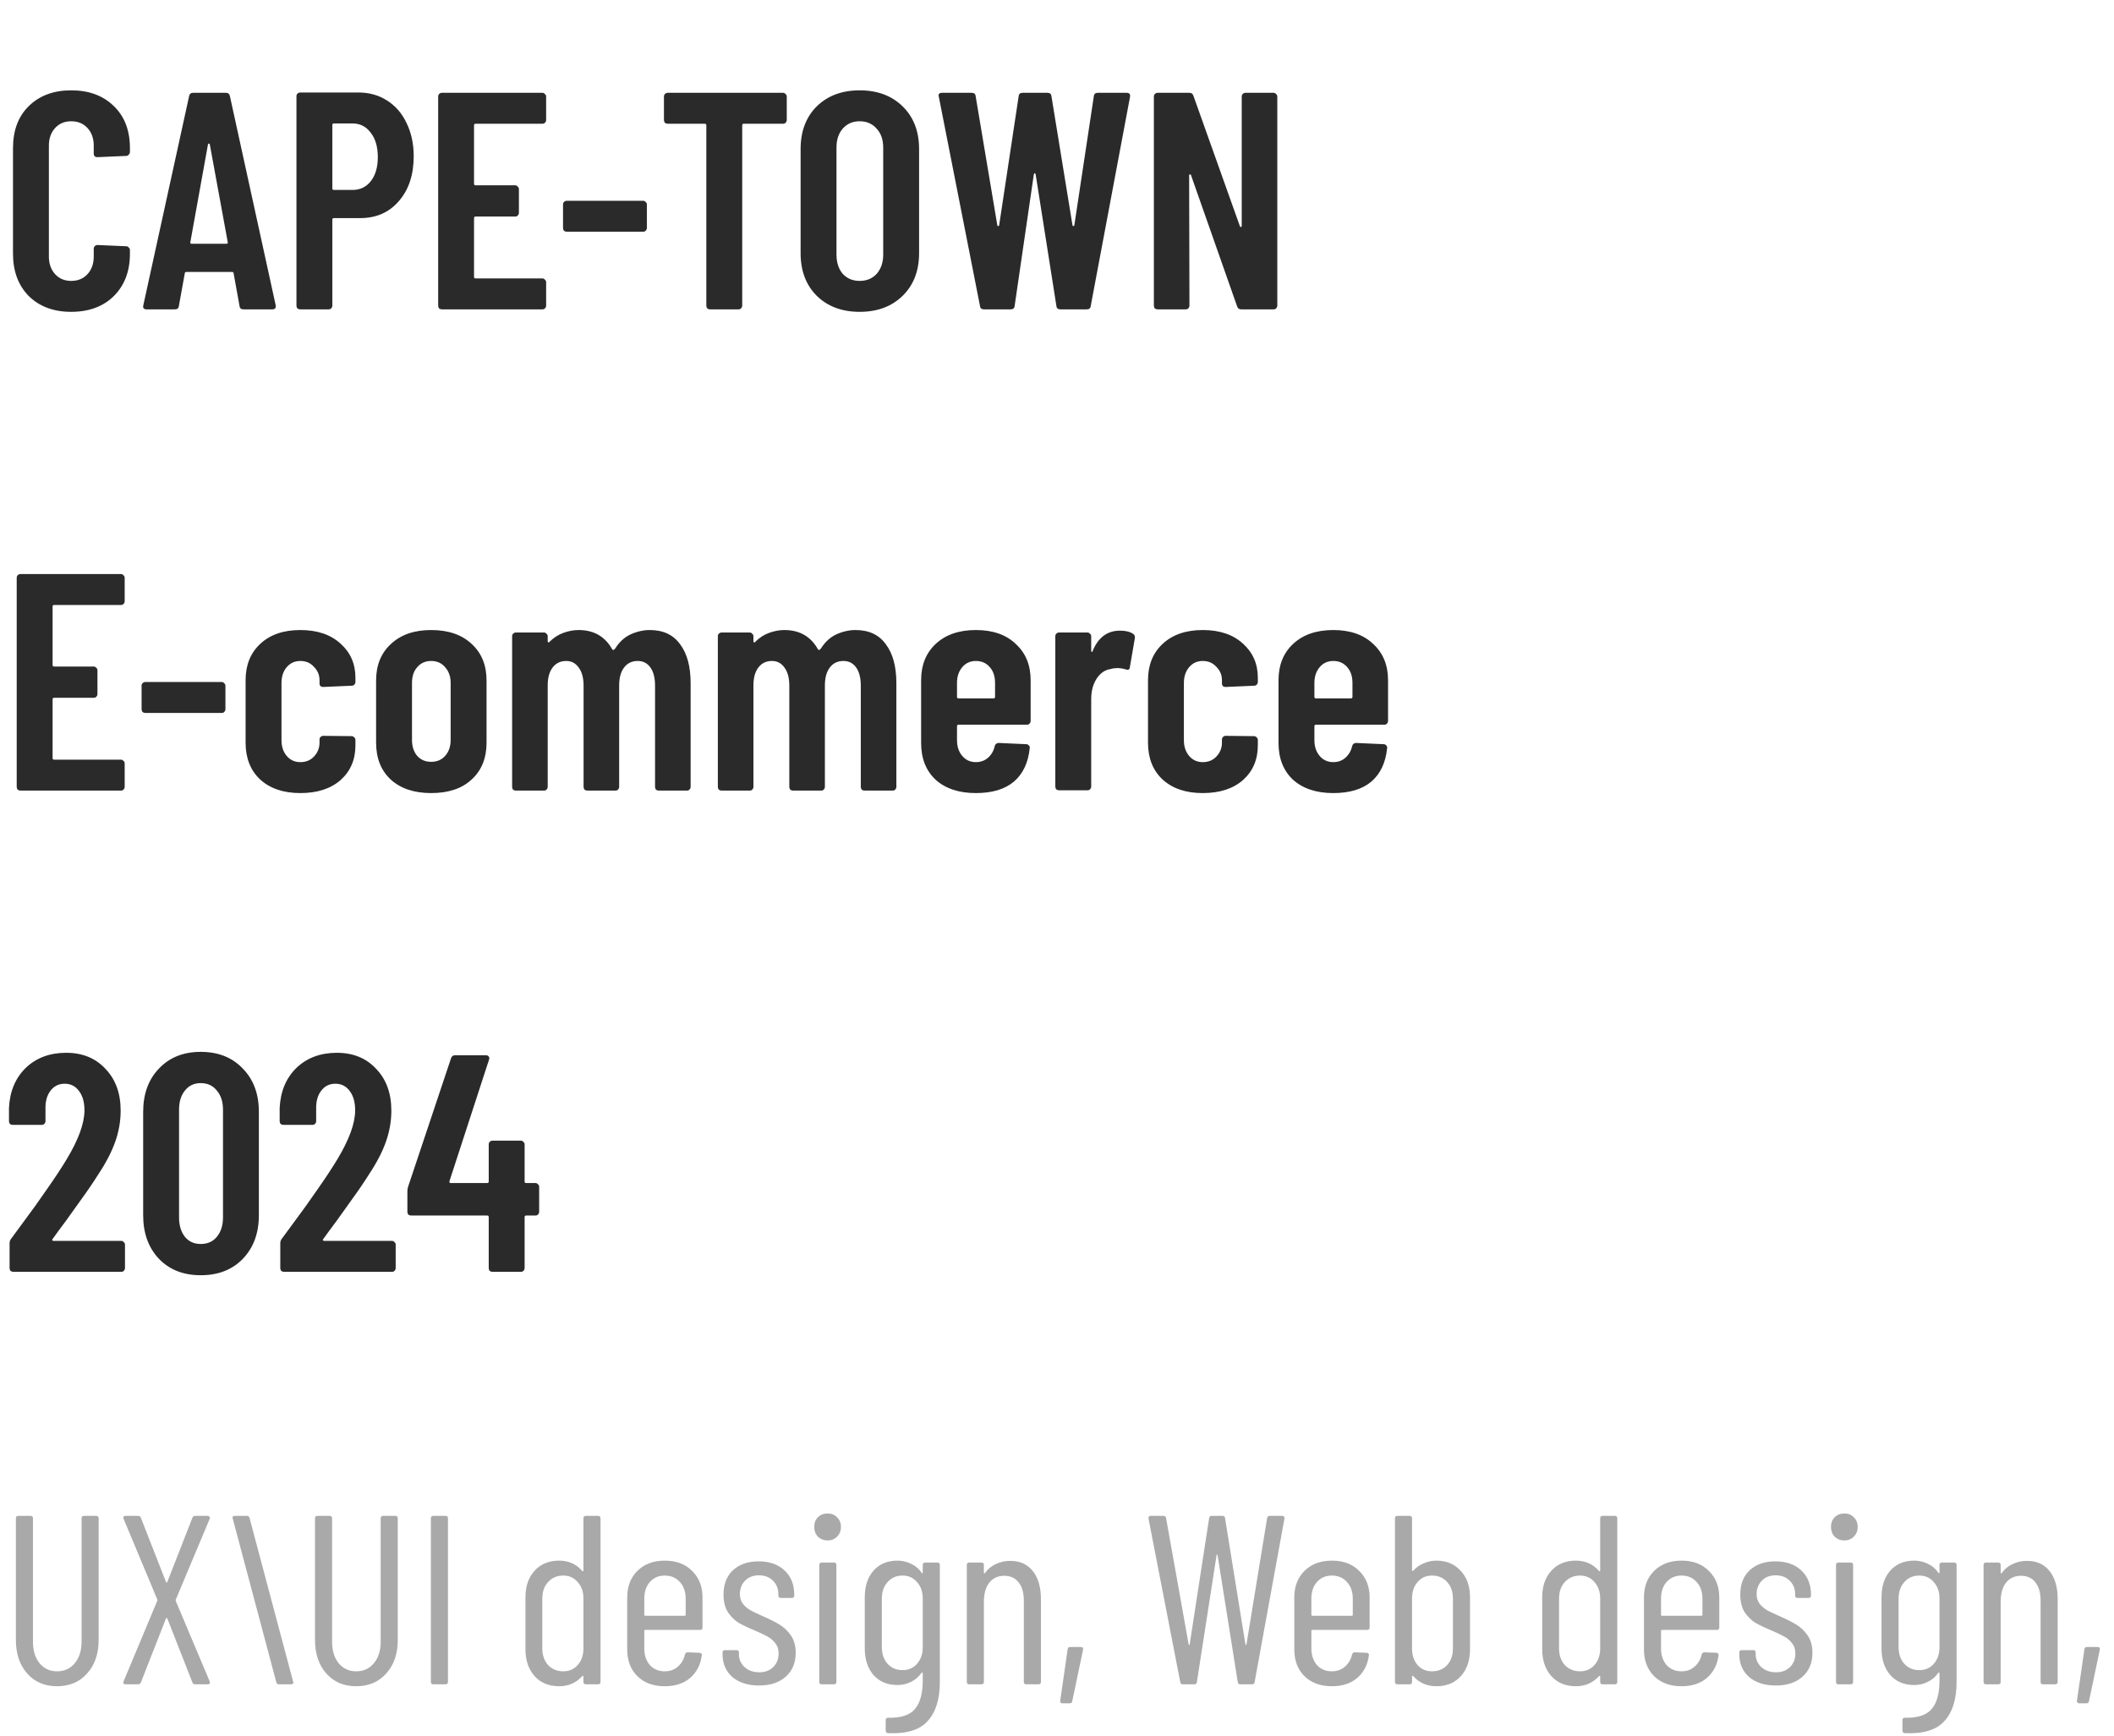 <?xml version="1.0" encoding="UTF-8"?> <svg xmlns="http://www.w3.org/2000/svg" width="123" height="101" viewBox="0 0 123 101" fill="none"><path d="M4.14 18.144C3.12 18.144 2.298 17.838 1.674 17.226C1.062 16.602 0.756 15.78 0.756 14.76V8.622C0.756 7.59 1.062 6.774 1.674 6.174C2.298 5.562 3.12 5.256 4.14 5.256C5.172 5.256 6 5.562 6.624 6.174C7.248 6.774 7.56 7.59 7.56 8.622V8.838C7.56 8.898 7.536 8.952 7.488 9C7.452 9.048 7.404 9.072 7.344 9.072L5.67 9.144C5.526 9.144 5.454 9.072 5.454 8.928V8.478C5.454 8.058 5.334 7.716 5.094 7.452C4.854 7.188 4.536 7.056 4.14 7.056C3.756 7.056 3.444 7.188 3.204 7.452C2.964 7.716 2.844 8.058 2.844 8.478V14.922C2.844 15.342 2.964 15.684 3.204 15.948C3.444 16.212 3.756 16.344 4.14 16.344C4.536 16.344 4.854 16.212 5.094 15.948C5.334 15.684 5.454 15.342 5.454 14.922V14.472C5.454 14.412 5.472 14.364 5.508 14.328C5.556 14.28 5.61 14.256 5.67 14.256L7.344 14.328C7.404 14.328 7.452 14.352 7.488 14.4C7.536 14.436 7.56 14.484 7.56 14.544V14.76C7.56 15.78 7.248 16.602 6.624 17.226C6 17.838 5.172 18.144 4.14 18.144ZM14.17 18C14.026 18 13.948 17.934 13.936 17.802L13.594 15.912C13.594 15.852 13.558 15.822 13.486 15.822H10.858C10.786 15.822 10.75 15.852 10.75 15.912L10.408 17.802C10.396 17.934 10.318 18 10.174 18H8.536C8.368 18 8.302 17.922 8.338 17.766L11.002 5.598C11.026 5.466 11.104 5.4 11.236 5.4H13.144C13.276 5.4 13.354 5.466 13.378 5.598L16.042 17.766V17.838C16.042 17.946 15.976 18 15.844 18H14.17ZM11.074 14.094C11.062 14.154 11.092 14.184 11.164 14.184H13.162C13.234 14.184 13.264 14.154 13.252 14.094L12.208 8.406C12.196 8.37 12.178 8.352 12.154 8.352C12.13 8.352 12.112 8.37 12.1 8.406L11.074 14.094ZM20.849 5.382C21.485 5.382 22.043 5.538 22.523 5.85C23.015 6.162 23.393 6.6 23.657 7.164C23.933 7.728 24.071 8.37 24.071 9.09C24.071 10.17 23.783 11.04 23.207 11.7C22.643 12.36 21.893 12.69 20.957 12.69H19.427C19.367 12.69 19.337 12.72 19.337 12.78V17.784C19.337 17.844 19.313 17.898 19.265 17.946C19.229 17.982 19.181 18 19.121 18H17.465C17.405 18 17.351 17.982 17.303 17.946C17.267 17.898 17.249 17.844 17.249 17.784V5.598C17.249 5.538 17.267 5.49 17.303 5.454C17.351 5.406 17.405 5.382 17.465 5.382H20.849ZM20.507 11.052C20.951 11.052 21.305 10.884 21.569 10.548C21.845 10.2 21.983 9.732 21.983 9.144C21.983 8.544 21.845 8.07 21.569 7.722C21.305 7.362 20.951 7.182 20.507 7.182H19.427C19.367 7.182 19.337 7.212 19.337 7.272V10.962C19.337 11.022 19.367 11.052 19.427 11.052H20.507ZM31.776 6.984C31.776 7.044 31.752 7.098 31.703 7.146C31.668 7.182 31.619 7.2 31.559 7.2H27.672C27.611 7.2 27.581 7.23 27.581 7.29V10.692C27.581 10.752 27.611 10.782 27.672 10.782H29.976C30.035 10.782 30.084 10.806 30.119 10.854C30.168 10.89 30.192 10.938 30.192 10.998V12.384C30.192 12.444 30.168 12.498 30.119 12.546C30.084 12.582 30.035 12.6 29.976 12.6H27.672C27.611 12.6 27.581 12.63 27.581 12.69V16.11C27.581 16.17 27.611 16.2 27.672 16.2H31.559C31.619 16.2 31.668 16.224 31.703 16.272C31.752 16.308 31.776 16.356 31.776 16.416V17.784C31.776 17.844 31.752 17.898 31.703 17.946C31.668 17.982 31.619 18 31.559 18H25.709C25.649 18 25.596 17.982 25.547 17.946C25.512 17.898 25.494 17.844 25.494 17.784V5.616C25.494 5.556 25.512 5.508 25.547 5.472C25.596 5.424 25.649 5.4 25.709 5.4H31.559C31.619 5.4 31.668 5.424 31.703 5.472C31.752 5.508 31.776 5.556 31.776 5.616V6.984ZM32.975 13.482C32.915 13.482 32.861 13.464 32.813 13.428C32.777 13.38 32.759 13.326 32.759 13.266V11.898C32.759 11.838 32.777 11.79 32.813 11.754C32.861 11.706 32.915 11.682 32.975 11.682H37.421C37.481 11.682 37.529 11.706 37.565 11.754C37.613 11.79 37.637 11.838 37.637 11.898V13.266C37.637 13.326 37.613 13.38 37.565 13.428C37.529 13.464 37.481 13.482 37.421 13.482H32.975ZM45.561 5.4C45.621 5.4 45.669 5.424 45.705 5.472C45.753 5.508 45.777 5.556 45.777 5.616V6.984C45.777 7.044 45.753 7.098 45.705 7.146C45.669 7.182 45.621 7.2 45.561 7.2H43.275C43.215 7.2 43.185 7.23 43.185 7.29V17.784C43.185 17.844 43.161 17.898 43.113 17.946C43.077 17.982 43.029 18 42.969 18H41.313C41.253 18 41.199 17.982 41.151 17.946C41.115 17.898 41.097 17.844 41.097 17.784V7.29C41.097 7.23 41.067 7.2 41.007 7.2H38.847C38.787 7.2 38.733 7.182 38.685 7.146C38.649 7.098 38.631 7.044 38.631 6.984V5.616C38.631 5.556 38.649 5.508 38.685 5.472C38.733 5.424 38.787 5.4 38.847 5.4H45.561ZM50.02 18.144C48.988 18.144 48.154 17.832 47.518 17.208C46.894 16.584 46.582 15.756 46.582 14.724V8.676C46.582 7.644 46.894 6.816 47.518 6.192C48.154 5.568 48.988 5.256 50.02 5.256C51.052 5.256 51.886 5.568 52.522 6.192C53.158 6.816 53.476 7.644 53.476 8.676V14.724C53.476 15.756 53.158 16.584 52.522 17.208C51.886 17.832 51.052 18.144 50.02 18.144ZM50.02 16.344C50.428 16.344 50.758 16.206 51.01 15.93C51.262 15.642 51.388 15.27 51.388 14.814V8.586C51.388 8.13 51.262 7.764 51.01 7.488C50.758 7.2 50.428 7.056 50.02 7.056C49.612 7.056 49.282 7.2 49.03 7.488C48.79 7.764 48.67 8.13 48.67 8.586V14.814C48.67 15.27 48.79 15.642 49.03 15.93C49.282 16.206 49.612 16.344 50.02 16.344ZM57.253 18C57.109 18 57.031 17.934 57.019 17.802L54.625 5.634L54.607 5.562C54.607 5.454 54.673 5.4 54.805 5.4H56.533C56.677 5.4 56.755 5.466 56.767 5.598L58.027 13.104C58.039 13.14 58.057 13.158 58.081 13.158C58.105 13.158 58.123 13.14 58.135 13.104L59.269 5.598C59.281 5.466 59.359 5.4 59.503 5.4H60.943C61.087 5.4 61.165 5.466 61.177 5.598L62.401 13.104C62.413 13.14 62.431 13.158 62.455 13.158C62.479 13.158 62.497 13.14 62.509 13.104L63.643 5.598C63.655 5.466 63.733 5.4 63.877 5.4H65.551C65.707 5.4 65.773 5.478 65.749 5.634L63.463 17.802C63.451 17.934 63.373 18 63.229 18H61.699C61.555 18 61.477 17.934 61.465 17.802L60.259 10.152C60.247 10.104 60.229 10.08 60.205 10.08C60.181 10.08 60.163 10.104 60.151 10.152L59.035 17.802C59.023 17.934 58.945 18 58.801 18H57.253ZM72.248 5.616C72.248 5.556 72.266 5.508 72.302 5.472C72.35 5.424 72.404 5.4 72.464 5.4H74.102C74.162 5.4 74.21 5.424 74.246 5.472C74.294 5.508 74.318 5.556 74.318 5.616V17.784C74.318 17.844 74.294 17.898 74.246 17.946C74.21 17.982 74.162 18 74.102 18H72.212C72.092 18 72.014 17.94 71.978 17.82L69.296 10.188C69.284 10.152 69.26 10.14 69.224 10.152C69.2 10.152 69.188 10.17 69.188 10.206L69.206 17.784C69.206 17.844 69.182 17.898 69.134 17.946C69.098 17.982 69.05 18 68.99 18H67.352C67.292 18 67.238 17.982 67.19 17.946C67.154 17.898 67.136 17.844 67.136 17.784V5.616C67.136 5.556 67.154 5.508 67.19 5.472C67.238 5.424 67.292 5.4 67.352 5.4H69.206C69.326 5.4 69.404 5.46 69.44 5.58L72.14 13.158C72.152 13.194 72.17 13.212 72.194 13.212C72.23 13.2 72.248 13.176 72.248 13.14V5.616Z" fill="#2A2A2A"></path><path d="M7.254 34.984C7.254 35.044 7.23 35.098 7.182 35.146C7.146 35.182 7.098 35.2 7.038 35.2H3.15C3.09 35.2 3.06 35.23 3.06 35.29V38.692C3.06 38.752 3.09 38.782 3.15 38.782H5.454C5.514 38.782 5.562 38.806 5.598 38.854C5.646 38.89 5.67 38.938 5.67 38.998V40.384C5.67 40.444 5.646 40.498 5.598 40.546C5.562 40.582 5.514 40.6 5.454 40.6H3.15C3.09 40.6 3.06 40.63 3.06 40.69V44.11C3.06 44.17 3.09 44.2 3.15 44.2H7.038C7.098 44.2 7.146 44.224 7.182 44.272C7.23 44.308 7.254 44.356 7.254 44.416V45.784C7.254 45.844 7.23 45.898 7.182 45.946C7.146 45.982 7.098 46 7.038 46H1.188C1.128 46 1.074 45.982 1.026 45.946C0.99 45.898 0.972 45.844 0.972 45.784V33.616C0.972 33.556 0.99 33.508 1.026 33.472C1.074 33.424 1.128 33.4 1.188 33.4H7.038C7.098 33.4 7.146 33.424 7.182 33.472C7.23 33.508 7.254 33.556 7.254 33.616V34.984ZM8.454 41.482C8.394 41.482 8.34 41.464 8.292 41.428C8.256 41.38 8.238 41.326 8.238 41.266V39.898C8.238 39.838 8.256 39.79 8.292 39.754C8.34 39.706 8.394 39.682 8.454 39.682H12.9C12.96 39.682 13.008 39.706 13.044 39.754C13.092 39.79 13.116 39.838 13.116 39.898V41.266C13.116 41.326 13.092 41.38 13.044 41.428C13.008 41.464 12.96 41.482 12.9 41.482H8.454ZM17.476 46.144C16.491 46.144 15.711 45.88 15.136 45.352C14.572 44.824 14.29 44.11 14.29 43.21V39.574C14.29 38.698 14.572 37.996 15.136 37.468C15.711 36.928 16.491 36.658 17.476 36.658C18.459 36.658 19.239 36.922 19.816 37.45C20.392 37.966 20.68 38.626 20.68 39.43V39.682C20.68 39.742 20.655 39.796 20.608 39.844C20.572 39.88 20.523 39.898 20.463 39.898L18.808 39.97C18.663 39.97 18.591 39.898 18.591 39.754V39.574C18.591 39.274 18.483 39.016 18.267 38.8C18.064 38.572 17.799 38.458 17.476 38.458C17.151 38.458 16.887 38.578 16.683 38.818C16.48 39.058 16.378 39.364 16.378 39.736V43.066C16.378 43.438 16.48 43.744 16.683 43.984C16.887 44.224 17.151 44.344 17.476 44.344C17.799 44.344 18.064 44.236 18.267 44.02C18.483 43.792 18.591 43.522 18.591 43.21V43.03C18.591 42.97 18.61 42.922 18.645 42.886C18.694 42.838 18.747 42.814 18.808 42.814L20.463 42.832C20.523 42.832 20.572 42.856 20.608 42.904C20.655 42.94 20.68 42.988 20.68 43.048V43.372C20.68 44.2 20.392 44.872 19.816 45.388C19.239 45.892 18.459 46.144 17.476 46.144ZM25.087 46.144C24.091 46.144 23.305 45.88 22.729 45.352C22.165 44.824 21.883 44.11 21.883 43.21V39.592C21.883 38.704 22.171 37.996 22.747 37.468C23.323 36.928 24.103 36.658 25.087 36.658C26.083 36.658 26.869 36.928 27.445 37.468C28.021 37.996 28.309 38.704 28.309 39.592V43.21C28.309 44.11 28.021 44.824 27.445 45.352C26.881 45.88 26.095 46.144 25.087 46.144ZM25.087 44.326C25.423 44.326 25.693 44.212 25.897 43.984C26.113 43.744 26.221 43.432 26.221 43.048V39.736C26.221 39.364 26.113 39.058 25.897 38.818C25.693 38.578 25.423 38.458 25.087 38.458C24.751 38.458 24.481 38.578 24.277 38.818C24.073 39.046 23.971 39.352 23.971 39.736V43.048C23.971 43.432 24.073 43.744 24.277 43.984C24.481 44.212 24.751 44.326 25.087 44.326ZM37.807 36.658C38.587 36.658 39.175 36.934 39.571 37.486C39.979 38.026 40.183 38.782 40.183 39.754V45.784C40.183 45.844 40.159 45.898 40.111 45.946C40.075 45.982 40.027 46 39.967 46H38.329C38.269 46 38.215 45.982 38.167 45.946C38.131 45.898 38.113 45.844 38.113 45.784V39.898C38.113 39.442 38.023 39.088 37.843 38.836C37.663 38.584 37.417 38.458 37.105 38.458C36.769 38.458 36.505 38.584 36.313 38.836C36.121 39.088 36.025 39.436 36.025 39.88V45.784C36.025 45.844 36.001 45.898 35.953 45.946C35.917 45.982 35.869 46 35.809 46H34.171C34.111 46 34.057 45.982 34.009 45.946C33.973 45.898 33.955 45.844 33.955 45.784V39.898C33.955 39.442 33.859 39.088 33.667 38.836C33.487 38.584 33.247 38.458 32.947 38.458C32.611 38.458 32.347 38.584 32.155 38.836C31.963 39.088 31.867 39.436 31.867 39.88V45.784C31.867 45.844 31.843 45.898 31.795 45.946C31.759 45.982 31.711 46 31.651 46H30.013C29.953 46 29.899 45.982 29.851 45.946C29.815 45.898 29.797 45.844 29.797 45.784V37.018C29.797 36.958 29.815 36.91 29.851 36.874C29.899 36.826 29.953 36.802 30.013 36.802H31.651C31.711 36.802 31.759 36.826 31.795 36.874C31.843 36.91 31.867 36.958 31.867 37.018V37.306C31.867 37.342 31.879 37.366 31.903 37.378C31.927 37.39 31.951 37.378 31.975 37.342C32.215 37.102 32.485 36.928 32.785 36.82C33.085 36.712 33.379 36.658 33.667 36.658C34.555 36.658 35.209 37.036 35.629 37.792C35.665 37.84 35.719 37.822 35.791 37.738C36.031 37.354 36.331 37.078 36.691 36.91C37.063 36.742 37.435 36.658 37.807 36.658ZM49.778 36.658C50.557 36.658 51.145 36.934 51.541 37.486C51.95 38.026 52.154 38.782 52.154 39.754V45.784C52.154 45.844 52.13 45.898 52.081 45.946C52.045 45.982 51.998 46 51.938 46H50.3C50.239 46 50.185 45.982 50.138 45.946C50.102 45.898 50.084 45.844 50.084 45.784V39.898C50.084 39.442 49.993 39.088 49.813 38.836C49.633 38.584 49.388 38.458 49.075 38.458C48.739 38.458 48.475 38.584 48.283 38.836C48.092 39.088 47.995 39.436 47.995 39.88V45.784C47.995 45.844 47.971 45.898 47.923 45.946C47.888 45.982 47.84 46 47.779 46H46.142C46.081 46 46.028 45.982 45.98 45.946C45.944 45.898 45.925 45.844 45.925 45.784V39.898C45.925 39.442 45.83 39.088 45.638 38.836C45.458 38.584 45.218 38.458 44.917 38.458C44.581 38.458 44.318 38.584 44.126 38.836C43.934 39.088 43.837 39.436 43.837 39.88V45.784C43.837 45.844 43.813 45.898 43.766 45.946C43.73 45.982 43.681 46 43.621 46H41.983C41.923 46 41.87 45.982 41.822 45.946C41.785 45.898 41.767 45.844 41.767 45.784V37.018C41.767 36.958 41.785 36.91 41.822 36.874C41.87 36.826 41.923 36.802 41.983 36.802H43.621C43.681 36.802 43.73 36.826 43.766 36.874C43.813 36.91 43.837 36.958 43.837 37.018V37.306C43.837 37.342 43.849 37.366 43.873 37.378C43.898 37.39 43.922 37.378 43.946 37.342C44.185 37.102 44.456 36.928 44.755 36.82C45.056 36.712 45.349 36.658 45.638 36.658C46.526 36.658 47.179 37.036 47.599 37.792C47.636 37.84 47.69 37.822 47.761 37.738C48.002 37.354 48.301 37.078 48.661 36.91C49.033 36.742 49.406 36.658 49.778 36.658ZM59.966 41.95C59.966 42.01 59.942 42.064 59.894 42.112C59.858 42.148 59.81 42.166 59.75 42.166H55.772C55.712 42.166 55.682 42.196 55.682 42.256V43.066C55.682 43.438 55.784 43.744 55.988 43.984C56.192 44.224 56.456 44.344 56.78 44.344C57.056 44.344 57.29 44.26 57.482 44.092C57.686 43.912 57.818 43.684 57.878 43.408C57.914 43.288 57.992 43.228 58.112 43.228L59.714 43.3C59.774 43.3 59.822 43.324 59.858 43.372C59.906 43.408 59.924 43.462 59.912 43.534C59.828 44.374 59.522 45.022 58.994 45.478C58.466 45.922 57.728 46.144 56.78 46.144C55.796 46.144 55.016 45.886 54.44 45.37C53.876 44.842 53.594 44.128 53.594 43.228V39.574C53.594 38.698 53.876 37.996 54.44 37.468C55.016 36.928 55.796 36.658 56.78 36.658C57.764 36.658 58.538 36.928 59.102 37.468C59.678 37.996 59.966 38.698 59.966 39.574V41.95ZM56.78 38.458C56.456 38.458 56.192 38.578 55.988 38.818C55.784 39.058 55.682 39.364 55.682 39.736V40.546C55.682 40.606 55.712 40.636 55.772 40.636H57.806C57.866 40.636 57.896 40.606 57.896 40.546V39.736C57.896 39.352 57.794 39.046 57.59 38.818C57.386 38.578 57.116 38.458 56.78 38.458ZM65.164 36.694C65.488 36.694 65.74 36.754 65.92 36.874C66.016 36.934 66.052 37.024 66.028 37.144L65.74 38.818C65.728 38.962 65.644 39.004 65.488 38.944C65.32 38.896 65.164 38.872 65.02 38.872C64.876 38.872 64.744 38.89 64.624 38.926C64.288 38.974 64.012 39.166 63.796 39.502C63.592 39.826 63.49 40.216 63.49 40.672V45.766C63.49 45.826 63.466 45.88 63.418 45.928C63.382 45.964 63.334 45.982 63.274 45.982H61.618C61.558 45.982 61.504 45.964 61.456 45.928C61.42 45.88 61.402 45.826 61.402 45.766V37.018C61.402 36.958 61.42 36.91 61.456 36.874C61.504 36.826 61.558 36.802 61.618 36.802H63.274C63.334 36.802 63.382 36.826 63.418 36.874C63.466 36.91 63.49 36.958 63.49 37.018V37.846C63.49 37.894 63.502 37.924 63.526 37.936C63.55 37.936 63.568 37.912 63.58 37.864C63.904 37.084 64.432 36.694 65.164 36.694ZM69.981 46.144C68.997 46.144 68.217 45.88 67.641 45.352C67.077 44.824 66.795 44.11 66.795 43.21V39.574C66.795 38.698 67.077 37.996 67.641 37.468C68.217 36.928 68.997 36.658 69.981 36.658C70.965 36.658 71.745 36.922 72.321 37.45C72.897 37.966 73.185 38.626 73.185 39.43V39.682C73.185 39.742 73.161 39.796 73.113 39.844C73.077 39.88 73.029 39.898 72.969 39.898L71.313 39.97C71.169 39.97 71.097 39.898 71.097 39.754V39.574C71.097 39.274 70.989 39.016 70.773 38.8C70.569 38.572 70.305 38.458 69.981 38.458C69.657 38.458 69.393 38.578 69.189 38.818C68.985 39.058 68.883 39.364 68.883 39.736V43.066C68.883 43.438 68.985 43.744 69.189 43.984C69.393 44.224 69.657 44.344 69.981 44.344C70.305 44.344 70.569 44.236 70.773 44.02C70.989 43.792 71.097 43.522 71.097 43.21V43.03C71.097 42.97 71.115 42.922 71.151 42.886C71.199 42.838 71.253 42.814 71.313 42.814L72.969 42.832C73.029 42.832 73.077 42.856 73.113 42.904C73.161 42.94 73.185 42.988 73.185 43.048V43.372C73.185 44.2 72.897 44.872 72.321 45.388C71.745 45.892 70.965 46.144 69.981 46.144ZM80.761 41.95C80.761 42.01 80.737 42.064 80.689 42.112C80.653 42.148 80.605 42.166 80.545 42.166H76.567C76.507 42.166 76.477 42.196 76.477 42.256V43.066C76.477 43.438 76.579 43.744 76.783 43.984C76.987 44.224 77.251 44.344 77.575 44.344C77.851 44.344 78.085 44.26 78.277 44.092C78.481 43.912 78.613 43.684 78.673 43.408C78.709 43.288 78.787 43.228 78.907 43.228L80.509 43.3C80.569 43.3 80.617 43.324 80.653 43.372C80.701 43.408 80.719 43.462 80.707 43.534C80.623 44.374 80.317 45.022 79.789 45.478C79.261 45.922 78.523 46.144 77.575 46.144C76.591 46.144 75.811 45.886 75.235 45.37C74.671 44.842 74.389 44.128 74.389 43.228V39.574C74.389 38.698 74.671 37.996 75.235 37.468C75.811 36.928 76.591 36.658 77.575 36.658C78.559 36.658 79.333 36.928 79.897 37.468C80.473 37.996 80.761 38.698 80.761 39.574V41.95ZM77.575 38.458C77.251 38.458 76.987 38.578 76.783 38.818C76.579 39.058 76.477 39.364 76.477 39.736V40.546C76.477 40.606 76.507 40.636 76.567 40.636H78.601C78.661 40.636 78.691 40.606 78.691 40.546V39.736C78.691 39.352 78.589 39.046 78.385 38.818C78.181 38.578 77.911 38.458 77.575 38.458Z" fill="#2A2A2A"></path><path d="M3.06 72.092C3.036 72.116 3.03 72.14 3.042 72.164C3.054 72.188 3.078 72.2 3.114 72.2H7.056C7.116 72.2 7.164 72.224 7.2 72.272C7.248 72.308 7.272 72.356 7.272 72.416V73.784C7.272 73.844 7.248 73.898 7.2 73.946C7.164 73.982 7.116 74 7.056 74H0.774C0.714 74 0.66 73.982 0.612 73.946C0.576 73.898 0.558 73.844 0.558 73.784V72.344C0.558 72.236 0.588 72.146 0.648 72.074L1.35 71.12C1.818 70.496 2.274 69.86 2.718 69.212C3.174 68.564 3.558 67.982 3.87 67.466C4.566 66.314 4.914 65.36 4.914 64.604C4.914 64.124 4.806 63.746 4.59 63.47C4.386 63.194 4.11 63.056 3.762 63.056C3.414 63.056 3.138 63.194 2.934 63.47C2.73 63.734 2.634 64.088 2.646 64.532V65.234C2.646 65.294 2.622 65.348 2.574 65.396C2.538 65.432 2.49 65.45 2.43 65.45H0.738C0.678 65.45 0.624 65.432 0.576 65.396C0.54 65.348 0.522 65.294 0.522 65.234V64.46C0.57 63.5 0.894 62.726 1.494 62.138C2.106 61.55 2.892 61.256 3.852 61.256C4.8 61.256 5.562 61.568 6.138 62.192C6.726 62.804 7.02 63.614 7.02 64.622C7.02 65.222 6.918 65.816 6.714 66.404C6.51 66.992 6.186 67.622 5.742 68.294C5.442 68.774 5.082 69.302 4.662 69.878C4.254 70.454 3.984 70.832 3.852 71.012C3.492 71.492 3.228 71.852 3.06 72.092ZM11.678 74.198C10.671 74.198 9.86 73.88 9.248 73.244C8.636 72.596 8.33 71.75 8.33 70.706V64.694C8.33 63.65 8.636 62.81 9.248 62.174C9.86 61.526 10.671 61.202 11.678 61.202C12.698 61.202 13.514 61.526 14.127 62.174C14.751 62.81 15.062 63.65 15.062 64.694V70.706C15.062 71.75 14.751 72.596 14.127 73.244C13.514 73.88 12.698 74.198 11.678 74.198ZM11.678 72.38C12.075 72.38 12.386 72.242 12.614 71.966C12.854 71.678 12.975 71.3 12.975 70.832V64.568C12.975 64.1 12.854 63.728 12.614 63.452C12.386 63.164 12.075 63.02 11.678 63.02C11.294 63.02 10.989 63.164 10.761 63.452C10.533 63.728 10.418 64.1 10.418 64.568V70.832C10.418 71.3 10.533 71.678 10.761 71.966C10.989 72.242 11.294 72.38 11.678 72.38ZM18.81 72.092C18.786 72.116 18.78 72.14 18.792 72.164C18.804 72.188 18.828 72.2 18.864 72.2H22.806C22.866 72.2 22.914 72.224 22.95 72.272C22.998 72.308 23.022 72.356 23.022 72.416V73.784C23.022 73.844 22.998 73.898 22.95 73.946C22.914 73.982 22.866 74 22.806 74H16.524C16.464 74 16.41 73.982 16.362 73.946C16.326 73.898 16.308 73.844 16.308 73.784V72.344C16.308 72.236 16.338 72.146 16.398 72.074L17.1 71.12C17.568 70.496 18.024 69.86 18.468 69.212C18.924 68.564 19.308 67.982 19.62 67.466C20.316 66.314 20.664 65.36 20.664 64.604C20.664 64.124 20.556 63.746 20.34 63.47C20.136 63.194 19.86 63.056 19.512 63.056C19.164 63.056 18.888 63.194 18.684 63.47C18.48 63.734 18.384 64.088 18.396 64.532V65.234C18.396 65.294 18.372 65.348 18.324 65.396C18.288 65.432 18.24 65.45 18.18 65.45H16.488C16.428 65.45 16.374 65.432 16.326 65.396C16.29 65.348 16.272 65.294 16.272 65.234V64.46C16.32 63.5 16.644 62.726 17.244 62.138C17.856 61.55 18.642 61.256 19.602 61.256C20.55 61.256 21.312 61.568 21.888 62.192C22.476 62.804 22.77 63.614 22.77 64.622C22.77 65.222 22.668 65.816 22.464 66.404C22.26 66.992 21.936 67.622 21.492 68.294C21.192 68.774 20.832 69.302 20.412 69.878C20.004 70.454 19.734 70.832 19.602 71.012C19.242 71.492 18.978 71.852 18.81 72.092ZM31.154 68.834C31.215 68.834 31.262 68.858 31.299 68.906C31.346 68.942 31.37 68.99 31.37 69.05V70.508C31.37 70.568 31.346 70.622 31.299 70.67C31.262 70.706 31.215 70.724 31.154 70.724H30.614C30.555 70.724 30.524 70.754 30.524 70.814V73.784C30.524 73.844 30.5 73.898 30.453 73.946C30.416 73.982 30.369 74 30.308 74H28.652C28.593 74 28.538 73.982 28.491 73.946C28.454 73.898 28.436 73.844 28.436 73.784V70.814C28.436 70.754 28.407 70.724 28.346 70.724H23.919C23.858 70.724 23.805 70.706 23.756 70.67C23.721 70.622 23.703 70.568 23.703 70.508V69.338C23.703 69.23 23.715 69.14 23.738 69.068L26.241 61.58C26.276 61.46 26.355 61.4 26.474 61.4H28.274C28.346 61.4 28.401 61.424 28.436 61.472C28.473 61.508 28.479 61.568 28.454 61.652L26.151 68.726C26.139 68.798 26.163 68.834 26.223 68.834H28.346C28.407 68.834 28.436 68.804 28.436 68.744V66.584C28.436 66.524 28.454 66.476 28.491 66.44C28.538 66.392 28.593 66.368 28.652 66.368H30.308C30.369 66.368 30.416 66.392 30.453 66.44C30.5 66.476 30.524 66.524 30.524 66.584V68.744C30.524 68.804 30.555 68.834 30.614 68.834H31.154Z" fill="#2A2A2A"></path><path d="M3.318 98.112C2.599 98.112 2.021 97.865 1.582 97.37C1.143 96.875 0.924 96.222 0.924 95.41V88.34C0.924 88.247 0.971 88.2 1.064 88.2H1.778C1.871 88.2 1.918 88.247 1.918 88.34V95.522C1.918 96.035 2.044 96.451 2.296 96.768C2.557 97.085 2.898 97.244 3.318 97.244C3.747 97.244 4.093 97.085 4.354 96.768C4.615 96.451 4.746 96.035 4.746 95.522V88.34C4.746 88.247 4.793 88.2 4.886 88.2H5.6C5.693 88.2 5.74 88.247 5.74 88.34V95.41C5.74 96.222 5.516 96.875 5.068 97.37C4.629 97.865 4.046 98.112 3.318 98.112ZM7.302 98C7.256 98 7.218 97.986 7.19 97.958C7.172 97.921 7.172 97.879 7.19 97.832L9.15 93.142C9.169 93.114 9.169 93.086 9.15 93.058L7.19 88.368L7.176 88.312C7.176 88.237 7.218 88.2 7.302 88.2H8.044C8.119 88.2 8.17 88.237 8.198 88.312L9.654 92.036C9.664 92.064 9.678 92.078 9.696 92.078C9.715 92.078 9.729 92.064 9.738 92.036L11.194 88.312C11.222 88.237 11.274 88.2 11.348 88.2H12.09C12.137 88.2 12.169 88.219 12.188 88.256C12.216 88.284 12.221 88.321 12.202 88.368L10.228 93.072C10.219 93.1 10.219 93.128 10.228 93.156L12.202 97.832L12.216 97.888C12.216 97.963 12.174 98 12.09 98H11.348C11.274 98 11.222 97.963 11.194 97.888L9.738 94.178C9.729 94.15 9.715 94.136 9.696 94.136C9.678 94.136 9.664 94.15 9.654 94.178L8.198 97.888C8.17 97.963 8.119 98 8.044 98H7.302ZM17.069 97.888C17.069 97.963 17.022 98 16.928 98H16.229C16.145 98 16.093 97.958 16.075 97.874L13.54 88.354L13.527 88.312C13.527 88.237 13.573 88.2 13.666 88.2H14.367C14.45 88.2 14.502 88.242 14.521 88.326L17.055 97.846L17.069 97.888ZM20.722 98.112C20.004 98.112 19.425 97.865 18.986 97.37C18.548 96.875 18.328 96.222 18.328 95.41V88.34C18.328 88.247 18.375 88.2 18.468 88.2H19.182C19.276 88.2 19.322 88.247 19.322 88.34V95.522C19.322 96.035 19.448 96.451 19.7 96.768C19.962 97.085 20.302 97.244 20.722 97.244C21.152 97.244 21.497 97.085 21.758 96.768C22.02 96.451 22.15 96.035 22.15 95.522V88.34C22.15 88.247 22.197 88.2 22.29 88.2H23.004C23.098 88.2 23.144 88.247 23.144 88.34V95.41C23.144 96.222 22.92 96.875 22.472 97.37C22.034 97.865 21.45 98.112 20.722 98.112ZM25.21 98C25.117 98 25.07 97.953 25.07 97.86V88.34C25.07 88.247 25.117 88.2 25.21 88.2H25.924C26.018 88.2 26.064 88.247 26.064 88.34V97.86C26.064 97.953 26.018 98 25.924 98H25.21ZM33.947 88.34C33.947 88.247 33.994 88.2 34.087 88.2H34.801C34.894 88.2 34.941 88.247 34.941 88.34V97.86C34.941 97.953 34.894 98 34.801 98H34.087C33.994 98 33.947 97.953 33.947 97.86V97.552C33.947 97.533 33.938 97.519 33.919 97.51C33.91 97.501 33.896 97.505 33.877 97.524C33.522 97.916 33.074 98.112 32.533 98.112C31.936 98.112 31.46 97.916 31.105 97.524C30.75 97.123 30.573 96.605 30.573 95.97V92.946C30.573 92.293 30.75 91.775 31.105 91.392C31.46 91 31.936 90.804 32.533 90.804C33.084 90.804 33.532 91.005 33.877 91.406C33.896 91.425 33.91 91.429 33.919 91.42C33.938 91.411 33.947 91.397 33.947 91.378V88.34ZM32.771 97.244C33.116 97.244 33.396 97.123 33.611 96.88C33.835 96.628 33.947 96.306 33.947 95.914V93.016C33.947 92.615 33.835 92.293 33.611 92.05C33.396 91.798 33.116 91.672 32.771 91.672C32.416 91.672 32.122 91.798 31.889 92.05C31.665 92.293 31.553 92.615 31.553 93.016V95.914C31.553 96.306 31.665 96.628 31.889 96.88C32.122 97.123 32.416 97.244 32.771 97.244ZM40.875 94.696C40.875 94.789 40.828 94.836 40.735 94.836H37.543C37.506 94.836 37.487 94.855 37.487 94.892V95.914C37.487 96.306 37.594 96.628 37.809 96.88C38.033 97.123 38.322 97.244 38.677 97.244C38.976 97.244 39.228 97.155 39.433 96.978C39.648 96.791 39.788 96.553 39.853 96.264C39.881 96.18 39.932 96.138 40.007 96.138L40.707 96.166C40.744 96.166 40.777 96.18 40.805 96.208C40.833 96.236 40.842 96.273 40.833 96.32C40.758 96.871 40.53 97.309 40.147 97.636C39.774 97.953 39.284 98.112 38.677 98.112C38.014 98.112 37.482 97.916 37.081 97.524C36.689 97.132 36.493 96.614 36.493 95.97V92.946C36.493 92.311 36.689 91.798 37.081 91.406C37.482 91.005 38.014 90.804 38.677 90.804C39.349 90.804 39.881 91.005 40.273 91.406C40.674 91.798 40.875 92.311 40.875 92.946V94.696ZM38.677 91.672C38.322 91.672 38.033 91.798 37.809 92.05C37.594 92.293 37.487 92.615 37.487 93.016V93.954C37.487 93.991 37.506 94.01 37.543 94.01H39.839C39.876 94.01 39.895 93.991 39.895 93.954V93.016C39.895 92.615 39.783 92.293 39.559 92.05C39.335 91.798 39.041 91.672 38.677 91.672ZM44.169 98.07C43.525 98.07 43.007 97.907 42.615 97.58C42.232 97.244 42.041 96.801 42.041 96.25V96.152C42.041 96.059 42.087 96.012 42.181 96.012H42.853C42.946 96.012 42.993 96.059 42.993 96.152V96.236C42.993 96.535 43.1 96.787 43.315 96.992C43.539 97.197 43.828 97.3 44.183 97.3C44.519 97.3 44.789 97.197 44.995 96.992C45.2 96.787 45.303 96.525 45.303 96.208C45.303 95.965 45.237 95.765 45.107 95.606C44.976 95.438 44.822 95.307 44.645 95.214C44.477 95.121 44.22 94.999 43.875 94.85C43.511 94.701 43.208 94.556 42.965 94.416C42.731 94.267 42.526 94.061 42.349 93.8C42.181 93.529 42.097 93.189 42.097 92.778C42.097 92.181 42.279 91.709 42.643 91.364C43.016 91.019 43.516 90.846 44.141 90.846C44.776 90.846 45.279 91.023 45.653 91.378C46.026 91.733 46.213 92.204 46.213 92.792V92.834C46.213 92.927 46.166 92.974 46.073 92.974H45.429C45.336 92.974 45.289 92.927 45.289 92.834V92.75C45.289 92.433 45.181 92.171 44.967 91.966C44.761 91.761 44.491 91.658 44.155 91.658C43.819 91.658 43.548 91.765 43.343 91.98C43.147 92.185 43.049 92.442 43.049 92.75C43.049 92.974 43.109 93.165 43.231 93.324C43.352 93.473 43.502 93.599 43.679 93.702C43.856 93.795 44.103 93.912 44.421 94.052C44.803 94.22 45.116 94.379 45.359 94.528C45.611 94.677 45.83 94.887 46.017 95.158C46.203 95.429 46.297 95.765 46.297 96.166C46.297 96.745 46.105 97.207 45.723 97.552C45.34 97.897 44.822 98.07 44.169 98.07ZM48.159 89.628C47.926 89.628 47.734 89.553 47.585 89.404C47.445 89.255 47.375 89.068 47.375 88.844C47.375 88.611 47.445 88.424 47.585 88.284C47.734 88.135 47.926 88.06 48.159 88.06C48.383 88.06 48.565 88.135 48.705 88.284C48.855 88.424 48.929 88.611 48.929 88.844C48.929 89.068 48.855 89.255 48.705 89.404C48.565 89.553 48.383 89.628 48.159 89.628ZM47.809 98C47.716 98 47.669 97.953 47.669 97.86V91.056C47.669 90.963 47.716 90.916 47.809 90.916H48.523C48.617 90.916 48.663 90.963 48.663 91.056V97.86C48.663 97.953 48.617 98 48.523 98H47.809ZM53.689 91.056C53.689 90.963 53.736 90.916 53.829 90.916H54.543C54.637 90.916 54.683 90.963 54.683 91.056V97.86C54.683 98.859 54.45 99.615 53.983 100.128C53.526 100.651 52.756 100.889 51.673 100.842C51.58 100.833 51.533 100.781 51.533 100.688V100.086C51.533 99.993 51.58 99.946 51.673 99.946C52.42 99.965 52.943 99.792 53.241 99.428C53.54 99.073 53.689 98.523 53.689 97.776V97.356C53.689 97.337 53.68 97.323 53.661 97.314C53.652 97.305 53.638 97.309 53.619 97.328C53.461 97.561 53.255 97.739 53.003 97.86C52.761 97.981 52.499 98.042 52.219 98.042C51.631 98.042 51.165 97.846 50.819 97.454C50.483 97.062 50.315 96.544 50.315 95.9V92.946C50.315 92.293 50.483 91.775 50.819 91.392C51.165 91 51.631 90.804 52.219 90.804C52.499 90.804 52.761 90.865 53.003 90.986C53.255 91.098 53.461 91.271 53.619 91.504C53.638 91.532 53.652 91.546 53.661 91.546C53.68 91.537 53.689 91.518 53.689 91.49V91.056ZM52.513 97.174C52.859 97.174 53.139 97.053 53.353 96.81C53.577 96.558 53.689 96.236 53.689 95.844V93.016C53.689 92.615 53.577 92.293 53.353 92.05C53.139 91.798 52.859 91.672 52.513 91.672C52.159 91.672 51.869 91.798 51.645 92.05C51.421 92.293 51.309 92.615 51.309 93.016V95.844C51.309 96.236 51.421 96.558 51.645 96.81C51.869 97.053 52.159 97.174 52.513 97.174ZM58.772 90.818C59.342 90.818 59.78 91.014 60.088 91.406C60.406 91.798 60.564 92.344 60.564 93.044V97.86C60.564 97.953 60.518 98 60.424 98H59.71C59.617 98 59.57 97.953 59.57 97.86V93.128C59.57 92.671 59.468 92.316 59.262 92.064C59.066 91.812 58.791 91.686 58.436 91.686C58.063 91.686 57.769 91.821 57.554 92.092C57.349 92.363 57.246 92.731 57.246 93.198V97.86C57.246 97.953 57.2 98 57.106 98H56.392C56.299 98 56.252 97.953 56.252 97.86V91.056C56.252 90.963 56.299 90.916 56.392 90.916H57.106C57.2 90.916 57.246 90.963 57.246 91.056V91.504C57.246 91.523 57.256 91.537 57.274 91.546C57.293 91.555 57.307 91.546 57.316 91.518C57.484 91.285 57.694 91.112 57.946 91C58.208 90.879 58.483 90.818 58.772 90.818ZM61.813 99.106C61.775 99.106 61.743 99.092 61.715 99.064C61.687 99.036 61.677 98.999 61.687 98.952L62.121 95.956C62.13 95.872 62.177 95.83 62.261 95.83H62.891C62.993 95.83 63.035 95.881 63.017 95.984L62.387 98.98C62.377 99.064 62.326 99.106 62.233 99.106H61.813ZM68.826 98C68.742 98 68.691 97.958 68.672 97.874L66.824 88.354V88.326C66.824 88.242 66.866 88.2 66.95 88.2H67.692C67.785 88.2 67.837 88.242 67.846 88.326L69.162 95.69C69.171 95.709 69.181 95.718 69.19 95.718C69.199 95.718 69.209 95.709 69.218 95.69L70.352 88.326C70.371 88.242 70.417 88.2 70.492 88.2H71.136C71.22 88.2 71.267 88.242 71.276 88.326L72.466 95.69C72.475 95.709 72.485 95.718 72.494 95.718C72.503 95.718 72.513 95.709 72.522 95.69L73.726 88.326C73.745 88.242 73.791 88.2 73.866 88.2H74.608C74.655 88.2 74.687 88.214 74.706 88.242C74.734 88.27 74.743 88.307 74.734 88.354L72.998 97.874C72.989 97.958 72.937 98 72.844 98H72.158C72.083 98 72.037 97.958 72.018 97.874L70.842 90.482C70.833 90.463 70.819 90.454 70.8 90.454C70.791 90.454 70.786 90.463 70.786 90.482L69.638 97.874C69.629 97.958 69.582 98 69.498 98H68.826ZM79.689 94.696C79.689 94.789 79.643 94.836 79.549 94.836H76.357C76.32 94.836 76.301 94.855 76.301 94.892V95.914C76.301 96.306 76.409 96.628 76.623 96.88C76.847 97.123 77.137 97.244 77.491 97.244C77.79 97.244 78.042 97.155 78.247 96.978C78.462 96.791 78.602 96.553 78.667 96.264C78.695 96.18 78.747 96.138 78.821 96.138L79.521 96.166C79.559 96.166 79.591 96.18 79.619 96.208C79.647 96.236 79.657 96.273 79.647 96.32C79.573 96.871 79.344 97.309 78.961 97.636C78.588 97.953 78.098 98.112 77.491 98.112C76.829 98.112 76.297 97.916 75.895 97.524C75.503 97.132 75.307 96.614 75.307 95.97V92.946C75.307 92.311 75.503 91.798 75.895 91.406C76.297 91.005 76.829 90.804 77.491 90.804C78.163 90.804 78.695 91.005 79.087 91.406C79.489 91.798 79.689 92.311 79.689 92.946V94.696ZM77.491 91.672C77.137 91.672 76.847 91.798 76.623 92.05C76.409 92.293 76.301 92.615 76.301 93.016V93.954C76.301 93.991 76.32 94.01 76.357 94.01H78.653C78.691 94.01 78.709 93.991 78.709 93.954V93.016C78.709 92.615 78.597 92.293 78.373 92.05C78.149 91.798 77.855 91.672 77.491 91.672ZM83.571 90.804C84.159 90.804 84.63 91 84.985 91.392C85.349 91.775 85.531 92.293 85.531 92.946V95.97C85.531 96.605 85.353 97.123 84.999 97.524C84.644 97.916 84.168 98.112 83.571 98.112C83.319 98.112 83.076 98.065 82.843 97.972C82.609 97.869 82.404 97.72 82.227 97.524C82.208 97.505 82.189 97.501 82.171 97.51C82.161 97.519 82.157 97.533 82.157 97.552V97.86C82.157 97.953 82.11 98 82.017 98H81.303C81.209 98 81.163 97.953 81.163 97.86V88.34C81.163 88.247 81.209 88.2 81.303 88.2H82.017C82.11 88.2 82.157 88.247 82.157 88.34V91.364C82.157 91.383 82.166 91.397 82.185 91.406C82.203 91.415 82.222 91.406 82.241 91.378C82.409 91.191 82.609 91.051 82.843 90.958C83.076 90.855 83.319 90.804 83.571 90.804ZM84.537 93.016C84.537 92.615 84.425 92.293 84.201 92.05C83.977 91.798 83.683 91.672 83.319 91.672C82.973 91.672 82.693 91.798 82.479 92.05C82.264 92.293 82.157 92.615 82.157 93.016V95.914C82.157 96.306 82.264 96.628 82.479 96.88C82.693 97.123 82.973 97.244 83.319 97.244C83.683 97.244 83.977 97.123 84.201 96.88C84.425 96.628 84.537 96.306 84.537 95.914V93.016ZM93.105 88.34C93.105 88.247 93.152 88.2 93.245 88.2H93.959C94.053 88.2 94.099 88.247 94.099 88.34V97.86C94.099 97.953 94.053 98 93.959 98H93.245C93.152 98 93.105 97.953 93.105 97.86V97.552C93.105 97.533 93.096 97.519 93.077 97.51C93.068 97.501 93.054 97.505 93.035 97.524C92.681 97.916 92.233 98.112 91.691 98.112C91.094 98.112 90.618 97.916 90.263 97.524C89.909 97.123 89.731 96.605 89.731 95.97V92.946C89.731 92.293 89.909 91.775 90.263 91.392C90.618 91 91.094 90.804 91.691 90.804C92.242 90.804 92.69 91.005 93.035 91.406C93.054 91.425 93.068 91.429 93.077 91.42C93.096 91.411 93.105 91.397 93.105 91.378V88.34ZM91.929 97.244C92.275 97.244 92.555 97.123 92.769 96.88C92.993 96.628 93.105 96.306 93.105 95.914V93.016C93.105 92.615 92.993 92.293 92.769 92.05C92.555 91.798 92.275 91.672 91.929 91.672C91.575 91.672 91.281 91.798 91.047 92.05C90.823 92.293 90.711 92.615 90.711 93.016V95.914C90.711 96.306 90.823 96.628 91.047 96.88C91.281 97.123 91.575 97.244 91.929 97.244ZM100.033 94.696C100.033 94.789 99.987 94.836 99.893 94.836H96.701C96.664 94.836 96.645 94.855 96.645 94.892V95.914C96.645 96.306 96.752 96.628 96.967 96.88C97.191 97.123 97.481 97.244 97.835 97.244C98.134 97.244 98.386 97.155 98.591 96.978C98.806 96.791 98.946 96.553 99.011 96.264C99.039 96.18 99.091 96.138 99.165 96.138L99.865 96.166C99.903 96.166 99.935 96.18 99.963 96.208C99.991 96.236 100.001 96.273 99.991 96.32C99.916 96.871 99.688 97.309 99.305 97.636C98.932 97.953 98.442 98.112 97.835 98.112C97.172 98.112 96.641 97.916 96.239 97.524C95.847 97.132 95.651 96.614 95.651 95.97V92.946C95.651 92.311 95.847 91.798 96.239 91.406C96.641 91.005 97.172 90.804 97.835 90.804C98.507 90.804 99.039 91.005 99.431 91.406C99.832 91.798 100.033 92.311 100.033 92.946V94.696ZM97.835 91.672C97.481 91.672 97.191 91.798 96.967 92.05C96.752 92.293 96.645 92.615 96.645 93.016V93.954C96.645 93.991 96.664 94.01 96.701 94.01H98.997C99.034 94.01 99.053 93.991 99.053 93.954V93.016C99.053 92.615 98.941 92.293 98.717 92.05C98.493 91.798 98.199 91.672 97.835 91.672ZM103.327 98.07C102.683 98.07 102.165 97.907 101.773 97.58C101.39 97.244 101.199 96.801 101.199 96.25V96.152C101.199 96.059 101.246 96.012 101.339 96.012H102.011C102.104 96.012 102.151 96.059 102.151 96.152V96.236C102.151 96.535 102.258 96.787 102.473 96.992C102.697 97.197 102.986 97.3 103.341 97.3C103.677 97.3 103.948 97.197 104.153 96.992C104.358 96.787 104.461 96.525 104.461 96.208C104.461 95.965 104.396 95.765 104.265 95.606C104.134 95.438 103.98 95.307 103.803 95.214C103.635 95.121 103.378 94.999 103.033 94.85C102.669 94.701 102.366 94.556 102.123 94.416C101.89 94.267 101.684 94.061 101.507 93.8C101.339 93.529 101.255 93.189 101.255 92.778C101.255 92.181 101.437 91.709 101.801 91.364C102.174 91.019 102.674 90.846 103.299 90.846C103.934 90.846 104.438 91.023 104.811 91.378C105.184 91.733 105.371 92.204 105.371 92.792V92.834C105.371 92.927 105.324 92.974 105.231 92.974H104.587C104.494 92.974 104.447 92.927 104.447 92.834V92.75C104.447 92.433 104.34 92.171 104.125 91.966C103.92 91.761 103.649 91.658 103.313 91.658C102.977 91.658 102.706 91.765 102.501 91.98C102.305 92.185 102.207 92.442 102.207 92.75C102.207 92.974 102.268 93.165 102.389 93.324C102.51 93.473 102.66 93.599 102.837 93.702C103.014 93.795 103.262 93.912 103.579 94.052C103.962 94.22 104.274 94.379 104.517 94.528C104.769 94.677 104.988 94.887 105.175 95.158C105.362 95.429 105.455 95.765 105.455 96.166C105.455 96.745 105.264 97.207 104.881 97.552C104.498 97.897 103.98 98.07 103.327 98.07ZM107.317 89.628C107.084 89.628 106.893 89.553 106.743 89.404C106.603 89.255 106.533 89.068 106.533 88.844C106.533 88.611 106.603 88.424 106.743 88.284C106.893 88.135 107.084 88.06 107.317 88.06C107.541 88.06 107.723 88.135 107.863 88.284C108.013 88.424 108.087 88.611 108.087 88.844C108.087 89.068 108.013 89.255 107.863 89.404C107.723 89.553 107.541 89.628 107.317 89.628ZM106.967 98C106.874 98 106.827 97.953 106.827 97.86V91.056C106.827 90.963 106.874 90.916 106.967 90.916H107.681C107.775 90.916 107.821 90.963 107.821 91.056V97.86C107.821 97.953 107.775 98 107.681 98H106.967ZM112.847 91.056C112.847 90.963 112.894 90.916 112.987 90.916H113.701C113.795 90.916 113.841 90.963 113.841 91.056V97.86C113.841 98.859 113.608 99.615 113.141 100.128C112.684 100.651 111.914 100.889 110.831 100.842C110.738 100.833 110.691 100.781 110.691 100.688V100.086C110.691 99.993 110.738 99.946 110.831 99.946C111.578 99.965 112.101 99.792 112.399 99.428C112.698 99.073 112.847 98.523 112.847 97.776V97.356C112.847 97.337 112.838 97.323 112.819 97.314C112.81 97.305 112.796 97.309 112.777 97.328C112.619 97.561 112.413 97.739 112.161 97.86C111.919 97.981 111.657 98.042 111.377 98.042C110.789 98.042 110.323 97.846 109.977 97.454C109.641 97.062 109.473 96.544 109.473 95.9V92.946C109.473 92.293 109.641 91.775 109.977 91.392C110.323 91 110.789 90.804 111.377 90.804C111.657 90.804 111.919 90.865 112.161 90.986C112.413 91.098 112.619 91.271 112.777 91.504C112.796 91.532 112.81 91.546 112.819 91.546C112.838 91.537 112.847 91.518 112.847 91.49V91.056ZM111.671 97.174C112.017 97.174 112.297 97.053 112.511 96.81C112.735 96.558 112.847 96.236 112.847 95.844V93.016C112.847 92.615 112.735 92.293 112.511 92.05C112.297 91.798 112.017 91.672 111.671 91.672C111.317 91.672 111.027 91.798 110.803 92.05C110.579 92.293 110.467 92.615 110.467 93.016V95.844C110.467 96.236 110.579 96.558 110.803 96.81C111.027 97.053 111.317 97.174 111.671 97.174ZM117.931 90.818C118.5 90.818 118.939 91.014 119.247 91.406C119.564 91.798 119.723 92.344 119.723 93.044V97.86C119.723 97.953 119.676 98 119.583 98H118.869C118.775 98 118.729 97.953 118.729 97.86V93.128C118.729 92.671 118.626 92.316 118.421 92.064C118.225 91.812 117.949 91.686 117.595 91.686C117.221 91.686 116.927 91.821 116.713 92.092C116.507 92.363 116.405 92.731 116.405 93.198V97.86C116.405 97.953 116.358 98 116.265 98H115.551C115.457 98 115.411 97.953 115.411 97.86V91.056C115.411 90.963 115.457 90.916 115.551 90.916H116.265C116.358 90.916 116.405 90.963 116.405 91.056V91.504C116.405 91.523 116.414 91.537 116.433 91.546C116.451 91.555 116.465 91.546 116.475 91.518C116.643 91.285 116.853 91.112 117.105 91C117.366 90.879 117.641 90.818 117.931 90.818ZM120.971 99.106C120.933 99.106 120.901 99.092 120.873 99.064C120.845 99.036 120.835 98.999 120.845 98.952L121.279 95.956C121.288 95.872 121.335 95.83 121.419 95.83H122.049C122.151 95.83 122.193 95.881 122.175 95.984L121.545 98.98C121.535 99.064 121.484 99.106 121.391 99.106H120.971Z" fill="#2A2A2A" fill-opacity="0.4"></path></svg> 